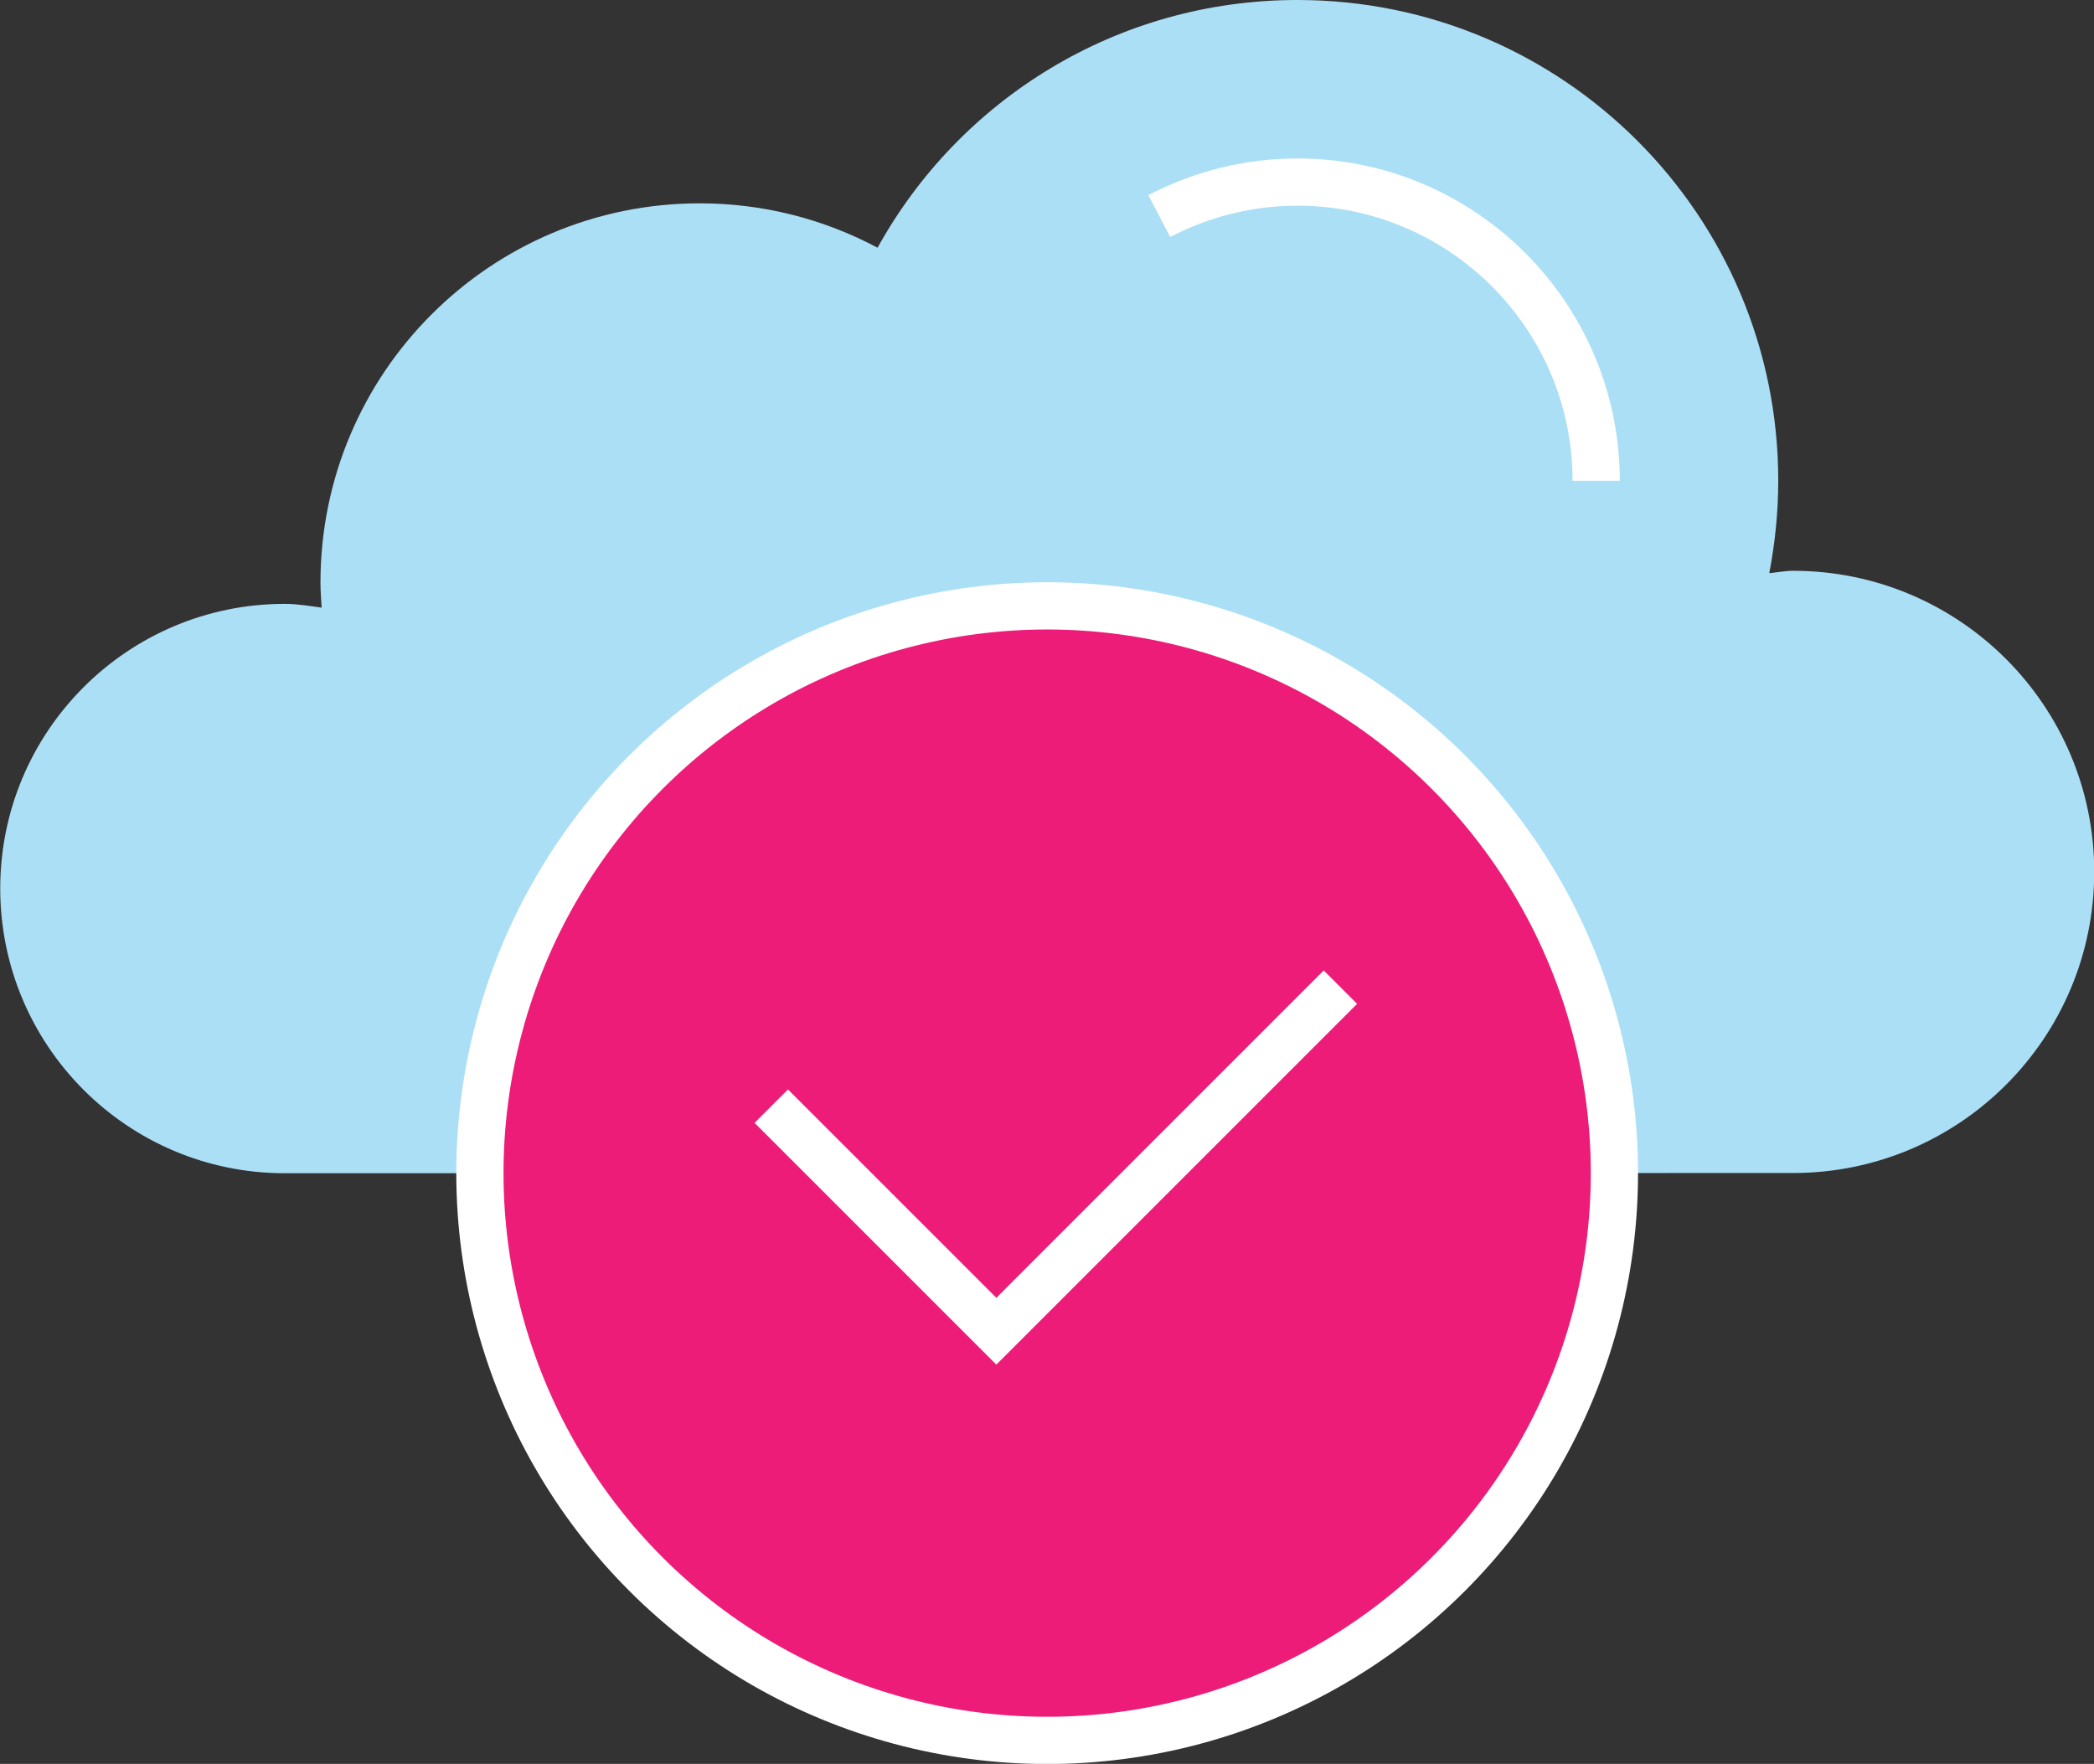 <?xml version="1.0" encoding="UTF-8"?><svg id="uuid-c1e3c02d-7e57-497f-ac7c-3f23b60e4551" xmlns="http://www.w3.org/2000/svg" width="88.67" height="74.69" viewBox="0 0 88.67 74.69"><rect x="0" y="0" width="88.67" height="74.69" fill="#333333" stroke="none"/><path d="M14.78,49.68h-2.72c-6.66,0-12.05-5.4-12.05-12.06s5.4-12.05,12.05-12.05c.53,0,1.04.09,1.56.16-.02-.35-.05-.7-.05-1.06,0-8.87,7.19-16.06,16.06-16.06,2.72,0,5.28.68,7.53,1.88C40.62,4.23,47.28,0,54.94,0c11.24,0,20.36,9.11,20.36,20.36,0,1.34-.14,2.65-.38,3.91.34-.03.66-.1,1.01-.1,7.04,0,12.75,5.71,12.75,12.75s-5.71,12.75-12.75,12.75h-2.03" fill="#abdff6"/><path d="M67.59,20.36c0-6.97-5.67-12.65-12.65-12.65-2.07,0-4.07.51-5.85,1.44" fill="none" stroke="#fff" stroke-miterlimit="10" stroke-width="2"/><circle cx="44.34" cy="49.68" r="24.02" transform="translate(-22.14 45.9) rotate(-45)" fill="#ed1c78" stroke="#fff" stroke-miterlimit="10" stroke-width="2"/><polyline points="56.76 41.8 42.19 56.37 32.66 46.84" fill="none" stroke="#fff" stroke-miterlimit="10" stroke-width="2"/></svg>